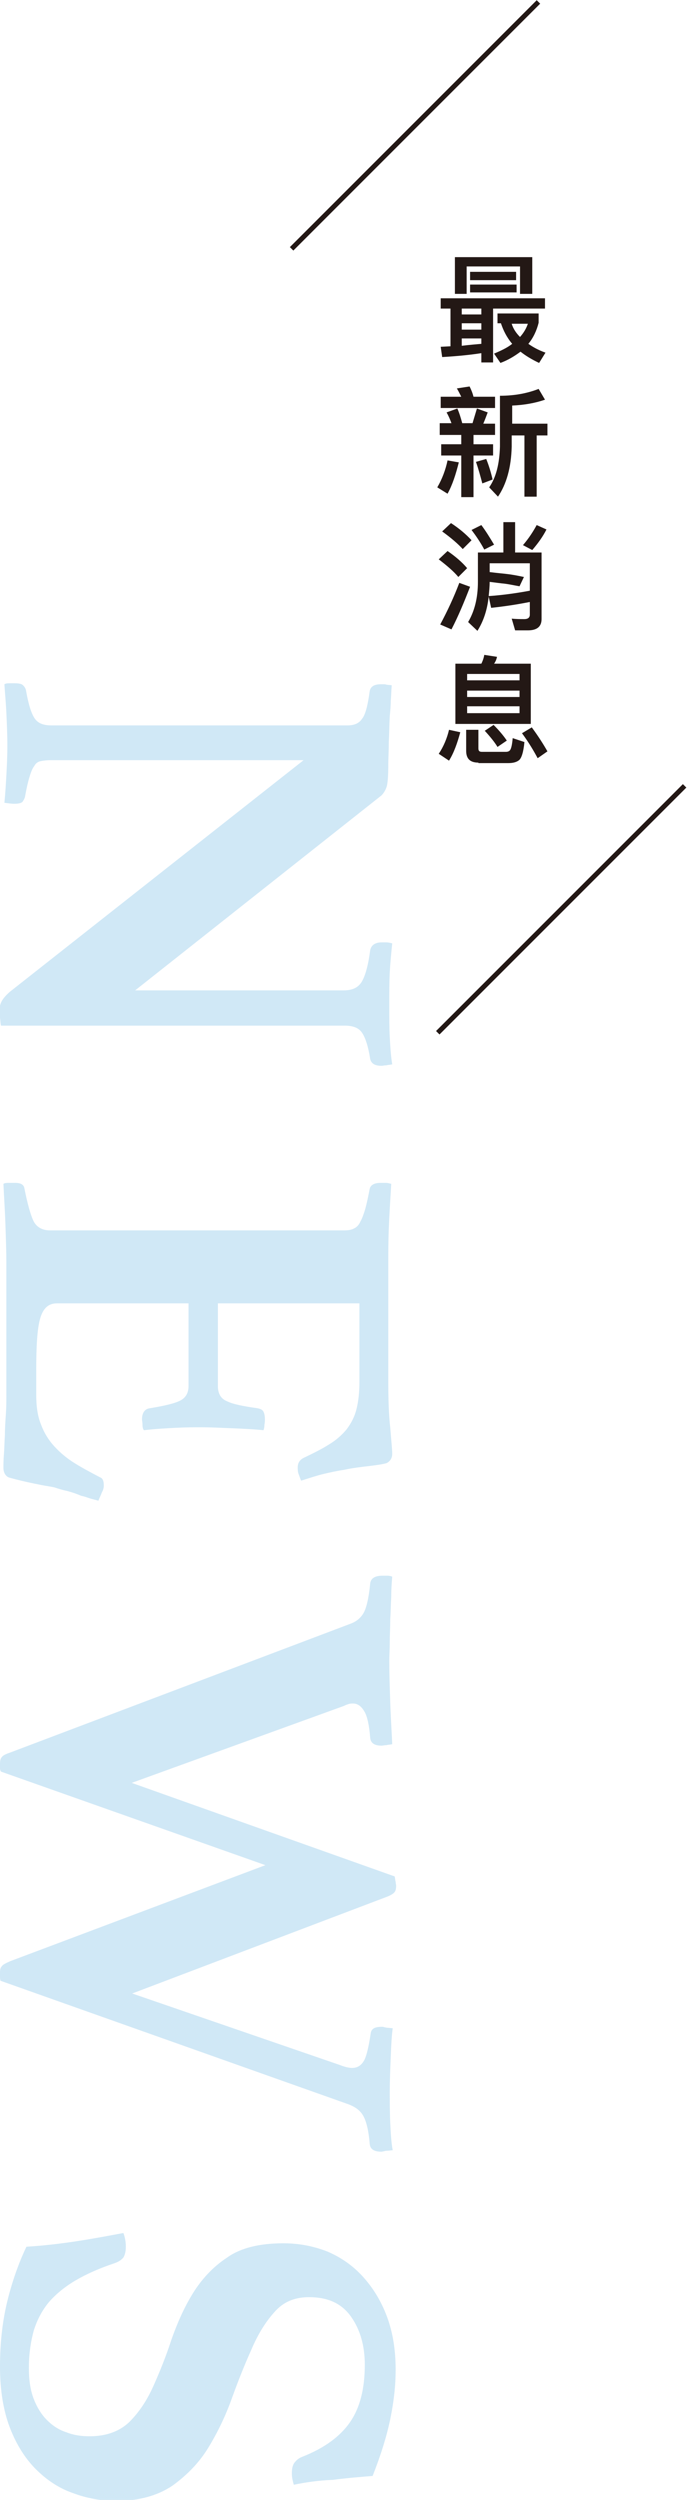 <?xml version="1.0" encoding="utf-8"?>
<!-- Generator: Adobe Illustrator 24.3.0, SVG Export Plug-In . SVG Version: 6.00 Build 0)  -->
<svg version="1.1" id="圖層_1" xmlns="http://www.w3.org/2000/svg" xmlns:xlink="http://www.w3.org/1999/xlink" x="0px" y="0px"
	 width="140.3px" height="510.4px" viewBox="0 0 140.3 510.4" style="enable-background:new 0 0 140.3 510.4;" xml:space="preserve"
	>
<style type="text/css">
	.st0{opacity:0.45;}
	.st1{fill:#97CCEA;}
	.st2{fill:#231815;}
</style>
<g>
	<g class="st0">
		<path class="st1" d="M27.6,202.2h42.6c1.8,0,3-0.6,3.7-1.8s1.3-3.3,1.7-6.4c0.2-1,1-1.6,2.3-1.6c0.2,0,0.6,0,1,0
			c0.4,0,0.8,0.1,1.2,0.2c-0.2,2-0.4,4-0.5,5.9c-0.1,1.9-0.1,4.2-0.1,6.7c0,2.6,0,4.8,0.1,6.6c0.1,1.8,0.2,3.7,0.5,5.5
			c-0.4,0.1-0.8,0.1-1.2,0.2c-0.4,0-0.7,0.1-1,0.1c-1.4,0-2.1-0.5-2.3-1.4c-0.4-2.6-1-4.4-1.7-5.4c-0.7-1-1.9-1.4-3.5-1.4H0.2
			c-0.1-0.3-0.1-0.9-0.2-1.6c0-0.8-0.1-1.3-0.1-1.5c0-0.6,0.1-1.2,0.4-1.8c0.3-0.6,0.9-1.3,1.7-2l60-47.3H10.3c-0.8,0-1.5,0.1-2,0.2
			c-0.5,0.1-1,0.4-1.3,1c-0.4,0.5-0.7,1.3-1,2.3c-0.3,1-0.6,2.3-0.9,4c-0.1,0.4-0.3,0.7-0.5,1c-0.3,0.3-0.9,0.4-1.7,0.4
			c-0.6,0-1.2-0.1-2-0.2c0.2-2,0.3-3.9,0.4-5.6c0.1-1.8,0.2-3.8,0.2-6.1c0-2.3-0.1-4.5-0.2-6.7c-0.1-2.1-0.3-4.1-0.4-5.8
			c0.3-0.2,0.7-0.2,1.1-0.2c0.4,0,0.7,0,1,0c0.8,0,1.4,0.1,1.7,0.4c0.3,0.3,0.5,0.6,0.6,1c0.5,2.9,1.1,4.8,1.8,5.8s1.8,1.4,3.4,1.4
			H71c1.3,0,2.3-0.4,2.9-1.3c0.7-0.8,1.2-2.7,1.6-5.7c0.2-1,1-1.4,2.3-1.4c0.2,0,0.3,0,0.5,0c0.2,0,0.4,0,0.7,0.1l1,0.1
			c-0.1,1.1-0.1,2.2-0.2,3.2c0,1-0.1,2.1-0.2,3.1c-0.1,1.8-0.1,3.5-0.2,5.3c0,1.8-0.1,3.3-0.1,4.4c0,2.3-0.1,3.8-0.3,4.6
			c-0.2,0.7-0.6,1.4-1.1,1.9L27.6,202.2z"/>
		<path class="st1" d="M73.4,266.1H44.5V283c0,1.5,0.6,2.6,1.9,3.1c1.2,0.6,3.3,1,6.1,1.4c0.6,0.1,1.1,0.3,1.3,0.7
			c0.2,0.4,0.3,0.9,0.3,1.6c0,0.2,0,0.6-0.1,1.1c0,0.5-0.1,0.9-0.2,1.1c-1.8-0.2-4-0.3-6.4-0.4c-2.4-0.1-4.5-0.2-6.2-0.2
			c-1.4,0-3.1,0-5.1,0.1c-2,0.1-4.2,0.2-6.7,0.5c-0.2-0.2-0.3-0.6-0.3-1.1c0-0.5-0.1-0.9-0.1-1.1c0-1.4,0.6-2.2,1.7-2.3
			c3-0.5,5.1-1,6.2-1.6c1.1-0.6,1.6-1.6,1.6-2.9v-16.9H11.6c-1.7,0-2.8,1-3.4,3.1c-0.6,2.1-0.8,5.6-0.8,10.6v5c0,2.4,0.3,4.4,1,6.1
			c0.6,1.6,1.5,3.1,2.7,4.4c1.2,1.3,2.5,2.4,4.1,3.4c1.6,1,3.3,1.9,5.2,2.9c0.6,0.2,0.8,0.8,0.8,1.7c0,0.4-0.1,0.9-0.4,1.4
			c-0.2,0.6-0.5,1.1-0.7,1.7c-0.6-0.2-1.2-0.3-1.8-0.5c-0.6-0.2-1.1-0.4-1.7-0.5c-0.9-0.4-1.8-0.7-2.9-1c-1-0.2-1.9-0.5-2.5-0.7
			c-0.8-0.2-1.7-0.3-2.7-0.5c-1-0.2-2-0.4-2.9-0.6c-0.9-0.2-1.7-0.4-2.5-0.6c-0.7-0.2-1.2-0.3-1.4-0.4c-0.6-0.3-1-1-1-1.9
			c0-0.6,0-1.6,0.1-2.8c0.1-1.2,0.1-2.5,0.2-3.9c0-1.4,0.1-2.8,0.2-4.3c0.1-1.4,0.1-2.7,0.1-3.7v-27.2c0-2.3-0.1-5-0.2-8
			s-0.3-5.7-0.4-8.1c0.3-0.2,0.7-0.2,1.3-0.2c0.5,0,0.9,0,1.1,0c1.2,0,1.8,0.4,1.9,1.2c0.6,3,1.2,5.2,1.8,6.5c0.6,1.3,1.8,2,3.4,2
			h60.1c0.8,0,1.5-0.1,2-0.4c0.5-0.2,1-0.7,1.3-1.4c0.4-0.7,0.7-1.6,1-2.6c0.3-1.1,0.6-2.5,0.9-4.1c0.2-0.8,1-1.2,2.2-1.2
			c0.4,0,0.8,0,1.1,0c0.4,0,0.7,0.1,1.1,0.2c-0.2,3.4-0.4,6.5-0.5,9.1c-0.1,2.6-0.1,4.9-0.1,6.8v24.6c0,3.6,0.1,6.7,0.4,9.3
			c0.2,2.6,0.4,4.4,0.4,5.3c0,0.9-0.4,1.5-1.1,1.9c-0.6,0.2-1.8,0.4-3.5,0.6c-1.7,0.2-3.5,0.4-5.3,0.8c-1.4,0.2-2.7,0.5-4,0.8
			c-1.3,0.3-2.8,0.8-4.7,1.4c-0.2-0.4-0.3-0.8-0.5-1.3c-0.2-0.5-0.2-1-0.2-1.4c0-0.9,0.4-1.5,1.1-1.9c2.1-1,3.9-1.9,5.3-2.8
			c1.5-0.9,2.7-2,3.6-3.1c0.9-1.2,1.6-2.5,2-4.1c0.4-1.6,0.6-3.4,0.6-5.6V266.1z"/>
		<path class="st1" d="M80.6,383.1c0.1,0.4,0.1,0.8,0.2,1.1c0,0.3,0.1,0.6,0.1,0.8c0,0.6-0.1,1.1-0.4,1.4c-0.3,0.3-0.8,0.6-1.6,0.9
			L27,407l42.4,14.6c1,0.4,1.9,0.6,2.5,0.6c1.1,0,1.9-0.5,2.5-1.6c0.5-1,0.9-2.8,1.3-5.4c0.1-1,0.8-1.4,2.3-1.4c0.2,0,0.3,0,0.5,0.1
			c0.2,0,0.4,0.1,0.7,0.1l1,0.1c-0.2,1.4-0.3,3.3-0.4,5.8s-0.2,4.9-0.2,7c0,2.3,0,4.5,0.1,6.6c0.1,2.1,0.2,3.9,0.5,5.5l-1,0.1
			c-0.2,0-0.5,0-0.7,0.1c-0.2,0-0.4,0.1-0.6,0.1c-1.5,0-2.3-0.5-2.4-1.6c-0.2-2.5-0.6-4.3-1.2-5.5c-0.6-1.2-1.6-2-3.2-2.6L0.1,404.4
			C0,404,0,403.7,0,403.5c0-0.2,0-0.4,0-0.8c0-0.6,0.1-1,0.4-1.3c0.2-0.3,0.8-0.6,1.7-1l52.1-19.6l-54-19.1C0,361.4,0,361.1,0,360.9
			c0-0.2,0-0.5,0-0.8c0-0.6,0.1-1.1,0.4-1.4c0.2-0.3,0.8-0.6,1.7-0.9l69.5-26.3c1.1-0.4,2-1.1,2.6-2.1c0.6-1,1.1-3,1.4-6.1
			c0.1-1,0.9-1.6,2.5-1.6c0.2,0,0.6,0,1,0c0.4,0,0.8,0.1,1,0.2c-0.1,1.2-0.2,2.6-0.2,4.1c-0.1,1.5-0.1,3.1-0.2,4.6
			c0,1.6-0.1,3.1-0.1,4.6c0,1.5-0.1,2.8-0.1,3.9c0,2.6,0.1,5.5,0.2,8.6c0.1,3.1,0.3,5.9,0.4,8.4c-0.4,0.1-0.8,0.1-1.2,0.2
			c-0.4,0-0.7,0.1-1,0.1c-1.4,0-2.2-0.5-2.3-1.6c-0.2-2.6-0.6-4.4-1.2-5.4c-0.6-1-1.3-1.6-2.3-1.6c-0.3,0-0.6,0-0.9,0.1
			c-0.3,0.1-0.6,0.2-1,0.4l-43.3,15.7L80.6,383.1z"/>
		<path class="st1" d="M60,507.3c-0.2-0.7-0.4-1.5-0.4-2.3c0-1.1,0.2-1.9,0.7-2.4c0.4-0.5,0.9-0.8,1.4-1c4.6-1.8,7.8-4.2,9.8-7.1
			c2-2.9,3-6.8,3-11.7c0-3.8-0.9-7.1-2.8-9.8c-1.9-2.7-4.7-4-8.6-4c-3,0-5.3,1-7.1,3.1c-1.8,2-3.4,4.6-4.7,7.7
			c-1.4,3.1-2.7,6.4-4,10c-1.3,3.6-2.9,6.9-4.8,10c-1.9,3.1-4.4,5.6-7.3,7.7c-3,2-6.8,3.1-11.4,3.1c-3,0-6-0.5-8.9-1.6
			c-2.9-1-5.4-2.7-7.6-4.9c-2.2-2.2-4-5.1-5.3-8.5c-1.3-3.4-2-7.6-2-12.4c0-5.3,0.6-10,1.7-14.2c1.1-4.2,2.4-7.6,3.7-10.3
			c3.4-0.2,6.8-0.6,10.1-1.1c3.3-0.5,6.5-1.1,9.7-1.7c0.3,0.8,0.5,1.7,0.5,2.8c0,1-0.2,1.7-0.5,2.2c-0.4,0.5-1,0.9-1.9,1.2
			c-3,1-5.7,2.2-7.9,3.5c-2.2,1.3-4,2.8-5.4,4.4c-1.4,1.7-2.4,3.6-3.1,5.8c-0.6,2.2-1,4.7-1,7.6c0,2.5,0.3,4.6,1,6.4
			c0.7,1.8,1.6,3.2,2.7,4.3c1.1,1.1,2.4,2,4,2.5c1.5,0.6,3.1,0.8,4.7,0.8c3.4,0,6.1-1,8.1-2.9c2-2,3.6-4.4,4.9-7.3
			c1.3-2.9,2.6-6.1,3.7-9.5c1.2-3.4,2.6-6.6,4.4-9.5c1.8-2.9,4.1-5.4,7-7.3c2.8-2,6.7-2.9,11.5-2.9c3.2,0,6.2,0.6,9,1.7
			c2.8,1.2,5.2,2.9,7.2,5.1c2,2.2,3.7,4.9,4.9,8.1c1.2,3.2,1.8,6.8,1.8,10.9c0,3.4-0.4,6.7-1.1,10.1c-0.7,3.4-1.9,7.3-3.6,11.6
			c-2.4,0.2-5.1,0.4-8.1,0.8C65.1,506.4,62.4,506.8,60,507.3z"/>
	</g>
	<g>
		<g>
			<path class="st2" d="M111.3,60.9V63h-10.6v11h-2.4v-1.9c-1.9,0.3-4.5,0.6-8,0.8L90,70.8l2-0.1V63h-2v-2.1H111.3z M108.6,60h-2.4
				v-5.6H95.3V60h-2.4v-7.5h15.8V60z M98.3,64.2V63h-4v1.2H98.3z M98.3,67.3V66h-4v1.3H98.3z M98.3,70.2v-1.1h-4v1.5
				C95.9,70.4,97.2,70.3,98.3,70.2z M105.5,58.1v1.6H96v-1.6H105.5z M105.4,55.5v1.7H96v-1.7H105.4z M101.6,66.1V64h8.4v1.9
				c-0.4,1.6-1.1,3.1-2.1,4.3c1,0.7,2.1,1.3,3.5,1.8l-1.3,2.1c-1.5-0.7-2.8-1.5-3.8-2.3c-1.2,0.9-2.5,1.7-4.1,2.3l-1.3-1.9
				c1.4-0.6,2.7-1.2,3.7-2c-1.1-1.3-1.8-2.7-2.3-4.2H101.6z M107.8,66.1h-3.3c0.3,1,0.9,1.9,1.7,2.7C107,67.9,107.5,67,107.8,66.1z"
				/>
			<path class="st2" d="M93.7,94.4c-0.6,2.4-1.3,4.6-2.3,6.4l-2.1-1.3c1-1.7,1.7-3.6,2.1-5.5L93.7,94.4z M89.8,88.7v-2.3h2.4
				c-0.3-0.8-0.6-1.5-1-2.2l2.2-0.8c0.4,0.9,0.7,1.9,1,3h2.1c0.3-1,0.6-2,0.9-3l2.2,0.8c-0.3,0.8-0.6,1.6-0.9,2.3h2.4v2.3h-4.4v1.9
				h4V93h-4v8.5h-2.5V93h-4.1v-2.3h4.1v-1.9H89.8z M94.2,81c-0.3-0.6-0.6-1.2-0.9-1.7l2.6-0.4c0.3,0.6,0.6,1.3,0.8,2.1h4.4v2.3H90
				V81H94.2z M100.6,97.9l-2.1,0.8c-0.4-1.5-0.8-3-1.3-4.4l2.1-0.6C99.9,95.2,100.3,96.6,100.6,97.9z M111.3,81.6
				c-2,0.7-4.3,1.1-6.7,1.2v3.7h7.2v2.4h-2.2v12.5h-2.5V88.9h-2.6v2.3c-0.1,4.3-1.1,7.7-2.8,10.2l-1.8-1.9c1.4-2,2.1-4.8,2.2-8.3
				V80.8c3,0,5.6-0.5,7.9-1.4L111.3,81.6z"/>
			<path class="st2" d="M95.4,116l-1.8,1.8c-0.9-1.1-2.3-2.3-4-3.6l1.8-1.7C93,113.6,94.4,114.8,95.4,116z M96,119.8
				c-1.2,3.1-2.4,6-3.8,8.7l-2.3-1c1.5-2.8,2.8-5.6,3.9-8.5L96,119.8z M96.3,110.3l-1.8,1.8c-1-1.1-2.4-2.3-4.2-3.6l1.8-1.7
				C93.8,107.9,95.2,109.1,96.3,110.3z M105.2,106.6v6.2h5.4v13.6c0,1.5-0.9,2.3-2.8,2.3h-2.6l-0.7-2.4c0.9,0.1,1.8,0.1,2.6,0.1
				c0.7,0,1.1-0.3,1.1-0.9v-2.6c-2.5,0.5-5.1,0.9-7.9,1.2l-0.5-2.3c-0.3,2.8-1.1,5.1-2.3,7l-1.9-1.8c1.3-2.2,2-4.9,2-8.2v-6h5.2
				v-6.2H105.2z M100.9,111.2l-2,1c-0.8-1.5-1.7-2.8-2.6-4l2-1C99.2,108.4,100,109.7,100.9,111.2z M106.1,119.7
				c-1.2-0.2-2.4-0.5-3.7-0.6c-0.8-0.1-1.6-0.2-2.4-0.3c0,1-0.1,1.9-0.2,2.9c2.9-0.2,5.7-0.6,8.4-1.1V115h-8.2v1.8
				c1.6,0.2,2.8,0.3,3.6,0.4c0.9,0.1,2,0.3,3.4,0.6L106.1,119.7z M111.6,108.1c-0.7,1.4-1.7,2.8-2.9,4.2l-1.9-1
				c1.2-1.4,2.1-2.8,2.8-4.1L111.6,108.1z"/>
			<path class="st2" d="M94,149.5c-0.6,2.2-1.3,4.2-2.3,5.8l-2.1-1.4c1-1.5,1.7-3.2,2.1-4.9L94,149.5z M98.3,135.5
				c0.3-0.6,0.5-1.2,0.6-1.8l2.6,0.4c-0.1,0.5-0.3,1-0.6,1.4h7.5v12.3H93v-12.3H98.3z M97.7,155.7c-1.7,0-2.5-0.8-2.5-2.4V149h2.5
				v3.8c0,0.5,0.2,0.7,0.7,0.7h4.9c0.4,0,0.7-0.1,0.9-0.4c0.2-0.3,0.4-1.1,0.5-2.4l2.4,0.8c-0.2,2.1-0.6,3.3-1.1,3.7
				c-0.5,0.4-1.2,0.6-2.2,0.6H97.7z M106.1,138.9v-1.3H95.4v1.3H106.1z M106.1,142.3v-1.3H95.4v1.3H106.1z M106.1,144.2H95.4v1.4
				h10.7V144.2z M103.5,151.2l-1.9,1.3c-0.6-1-1.5-2.1-2.6-3.3l1.8-1.2C102,149.2,102.9,150.3,103.5,151.2z M111.8,153.4l-2,1.4
				c-0.8-1.5-1.8-3.2-3.2-5.1l2-1.2C110,150.4,111,152,111.8,153.4z"/>
		</g>
		
			<rect x="79" y="185.1" transform="matrix(0.707 -0.707 0.707 0.707 -97.67 135.487)" class="st2" width="71.3" height="1"/>
		<rect x="49.1" y="25.1" transform="matrix(0.707 -0.707 0.707 0.707 6.739 67.42)" class="st2" width="71.3" height="1"/>
	</g>
</g>
</svg>
